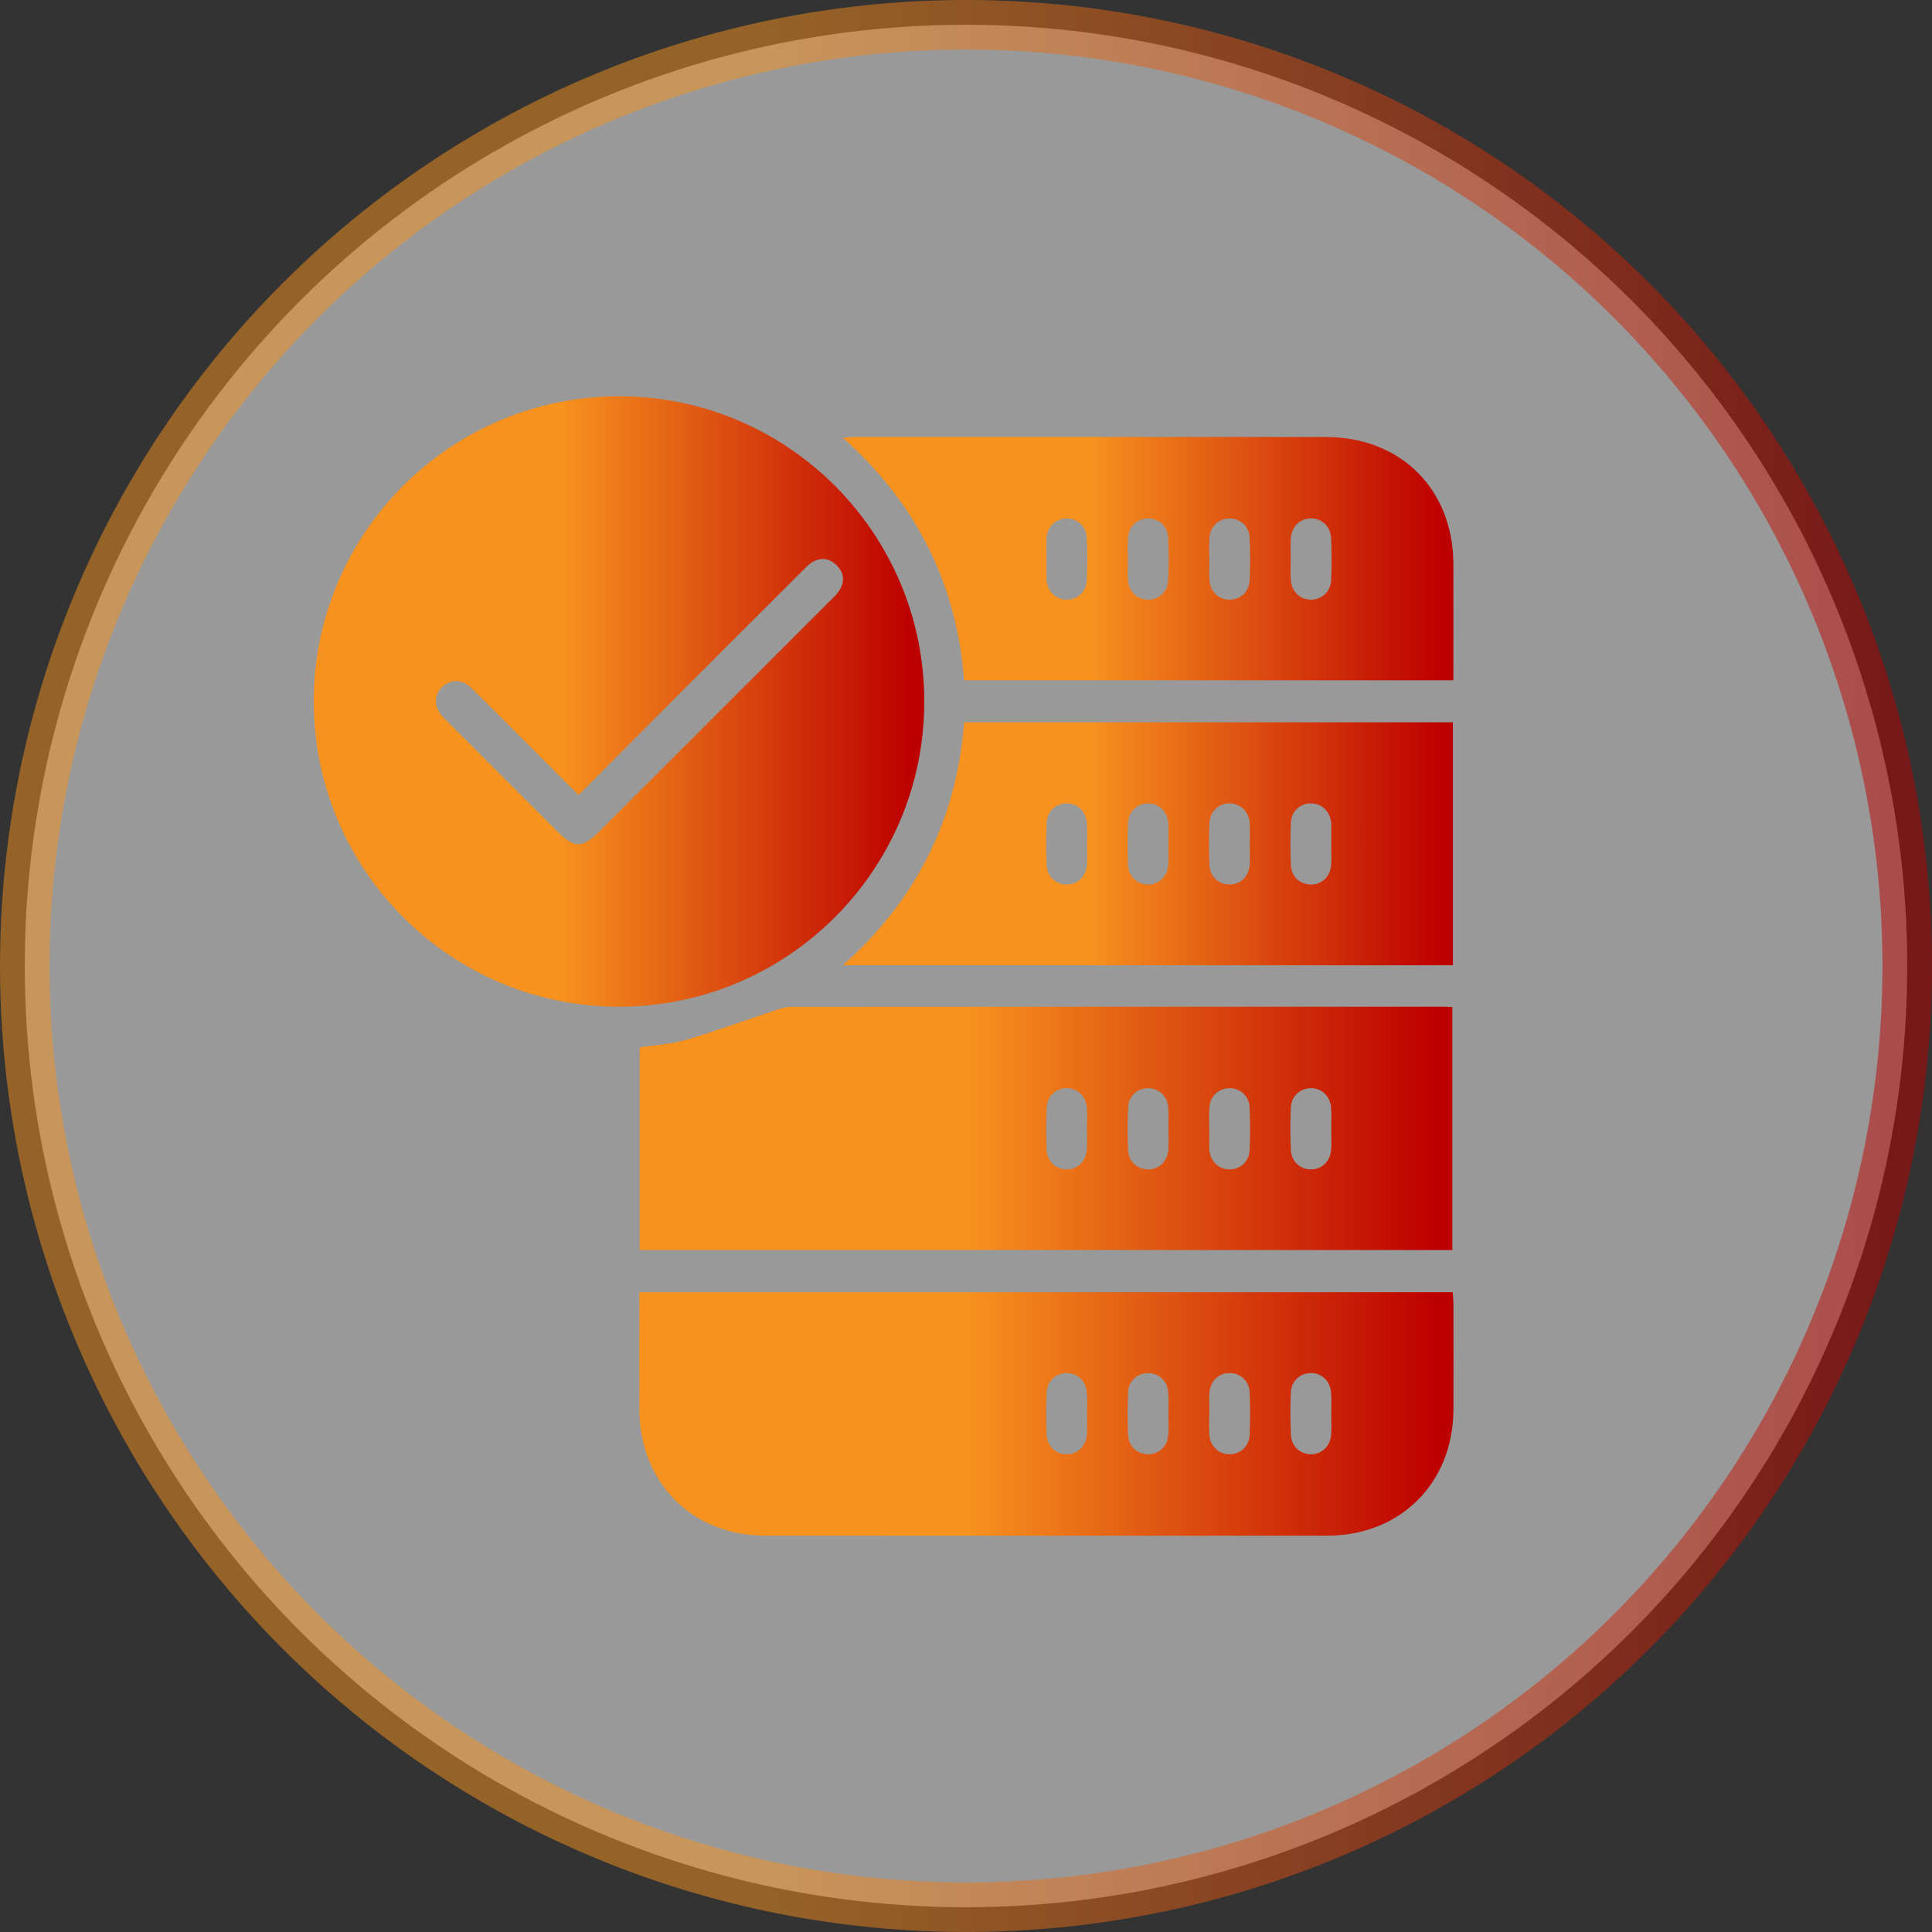 <svg width="117" height="117" viewBox="0 0 117 117" fill="none" xmlns="http://www.w3.org/2000/svg">
<rect x="0" y="0" width="117" height="117" fill="#333333" stroke="none"/>
<circle opacity="0.5" cx="58.5" cy="58.5" r="57" fill="white" stroke="url(#paint0_linear_353_28)" stroke-width="3"/>
<g clip-path="url(#clip0_353_28)">
<path d="M19 42.452C19.014 32.24 27.332 23.967 37.555 24C47.739 24.033 55.988 32.322 55.974 42.512C55.96 52.726 47.642 60.999 37.419 60.966C27.24 60.933 18.986 52.638 19 42.452ZM35.033 48.145C33.716 46.826 32.469 45.577 31.22 44.328C30.313 43.421 29.42 42.499 28.49 41.619C27.947 41.105 27.244 41.138 26.762 41.619C26.281 42.098 26.277 42.777 26.756 43.351C26.855 43.468 26.97 43.571 27.079 43.68C29.309 45.91 31.541 48.143 33.774 50.373C34.778 51.377 35.269 51.377 36.279 50.369C40.96 45.69 45.64 41.012 50.319 36.332C50.499 36.151 50.693 35.972 50.829 35.76C51.178 35.212 51.119 34.667 50.658 34.221C50.197 33.774 49.652 33.733 49.115 34.095C48.905 34.237 48.73 34.433 48.549 34.614C46.461 36.698 44.375 38.782 42.291 40.87C39.9 43.265 37.51 45.664 35.035 48.147L35.033 48.145Z" fill="url(#paint1_linear_353_28)"/>
<path d="M38.738 75.7V63.428C39.67 63.284 40.624 63.241 41.517 62.98C43.305 62.457 45.058 61.811 46.827 61.225C47.16 61.116 47.508 60.978 47.848 60.978C61.068 60.966 74.288 60.968 87.508 60.968C87.636 60.968 87.763 60.978 87.953 60.986V75.7H38.738ZM65.826 68.387C65.826 67.95 65.853 67.512 65.82 67.078C65.769 66.391 65.267 65.916 64.627 65.901C63.954 65.885 63.409 66.377 63.38 67.101C63.345 67.946 63.345 68.796 63.38 69.641C63.409 70.329 63.93 70.804 64.569 70.82C65.24 70.837 65.769 70.345 65.82 69.621C65.849 69.212 65.826 68.8 65.824 68.389L65.826 68.387ZM70.758 68.374C70.758 68.374 70.758 68.374 70.756 68.374C70.756 67.938 70.782 67.5 70.75 67.066C70.696 66.379 70.188 65.91 69.546 65.901C68.904 65.893 68.351 66.358 68.318 67.035C68.275 67.905 68.277 68.782 68.316 69.652C68.345 70.337 68.873 70.808 69.517 70.818C70.188 70.829 70.706 70.335 70.756 69.607C70.782 69.197 70.76 68.786 70.76 68.374H70.758ZM73.235 68.364C73.235 68.364 73.231 68.364 73.229 68.364C73.229 68.749 73.229 69.133 73.229 69.518C73.229 69.57 73.229 69.621 73.235 69.672C73.317 70.349 73.821 70.82 74.463 70.818C75.105 70.816 75.642 70.347 75.673 69.662C75.714 68.792 75.714 67.915 75.673 67.045C75.64 66.364 75.095 65.897 74.453 65.901C73.809 65.905 73.294 66.373 73.239 67.055C73.204 67.49 73.233 67.928 73.233 68.364H73.235ZM80.616 68.409C80.616 67.973 80.641 67.535 80.61 67.101C80.561 66.377 80.032 65.885 79.362 65.901C78.72 65.916 78.201 66.391 78.17 67.078C78.133 67.924 78.135 68.773 78.17 69.619C78.199 70.343 78.746 70.835 79.417 70.818C80.057 70.804 80.559 70.329 80.61 69.641C80.641 69.234 80.616 68.821 80.618 68.409H80.616Z" fill="url(#paint2_linear_353_28)"/>
<path d="M38.719 78.255H87.973C87.988 78.469 88.017 78.69 88.017 78.91C88.021 81.066 88.027 83.222 88.017 85.378C87.998 89.803 84.809 92.998 80.38 93C69.032 93.008 57.684 93.008 46.336 93C41.918 92.996 38.734 89.785 38.719 85.355C38.713 83.224 38.719 81.095 38.719 78.963V78.253V78.255ZM65.829 85.662C65.829 85.226 65.853 84.787 65.822 84.353C65.773 83.629 65.244 83.138 64.573 83.152C63.932 83.166 63.413 83.641 63.382 84.327C63.345 85.172 63.347 86.022 63.38 86.867C63.409 87.592 63.954 88.083 64.625 88.069C65.265 88.055 65.767 87.579 65.82 86.892C65.851 86.485 65.826 86.071 65.829 85.66V85.662ZM70.756 85.617C70.756 85.18 70.785 84.742 70.75 84.308C70.694 83.625 70.178 83.156 69.536 83.152C68.894 83.15 68.349 83.617 68.316 84.296C68.275 85.166 68.275 86.042 68.316 86.913C68.347 87.596 68.882 88.065 69.525 88.069C70.167 88.073 70.69 87.606 70.75 86.923C70.787 86.491 70.756 86.051 70.758 85.615L70.756 85.617ZM73.235 85.543C73.235 85.543 73.233 85.543 73.231 85.543C73.231 85.979 73.208 86.417 73.235 86.851C73.28 87.581 73.794 88.075 74.467 88.069C75.109 88.065 75.642 87.596 75.675 86.911C75.714 86.04 75.716 85.164 75.675 84.294C75.642 83.615 75.093 83.148 74.453 83.152C73.809 83.158 73.299 83.625 73.243 84.31C73.21 84.718 73.237 85.131 73.237 85.54L73.235 85.543ZM80.616 85.66C80.616 85.224 80.641 84.785 80.61 84.351C80.561 83.627 80.032 83.135 79.362 83.152C78.72 83.166 78.201 83.641 78.172 84.329C78.135 85.174 78.137 86.024 78.172 86.869C78.201 87.594 78.748 88.085 79.419 88.069C80.059 88.055 80.559 87.579 80.612 86.892C80.643 86.485 80.618 86.071 80.618 85.66H80.616Z" fill="url(#paint3_linear_353_28)"/>
<path d="M87.988 43.744V58.456H51.047C55.495 54.494 57.939 49.609 58.387 43.744H87.988ZM65.829 51.157C65.829 50.721 65.853 50.282 65.822 49.848C65.773 49.124 65.242 48.634 64.572 48.651C63.93 48.667 63.411 49.141 63.382 49.83C63.345 50.675 63.347 51.525 63.382 52.37C63.411 53.093 63.958 53.586 64.629 53.57C65.269 53.556 65.769 53.078 65.822 52.391C65.853 51.984 65.829 51.57 65.829 51.159V51.157ZM70.758 51.138C70.758 51.138 70.76 51.138 70.762 51.138C70.762 50.753 70.762 50.369 70.762 49.984C70.762 49.932 70.762 49.881 70.756 49.83C70.684 49.142 70.2 48.667 69.561 48.651C68.89 48.634 68.341 49.124 68.312 49.846C68.277 50.692 68.277 51.541 68.312 52.387C68.341 53.074 68.859 53.551 69.499 53.568C70.167 53.586 70.7 53.095 70.752 52.37C70.781 51.961 70.758 51.55 70.758 51.138ZM75.687 51.138C75.687 51.138 75.689 51.138 75.691 51.138C75.691 50.753 75.691 50.369 75.691 49.984C75.691 49.932 75.691 49.881 75.685 49.83C75.613 49.142 75.128 48.667 74.488 48.651C73.815 48.634 73.27 49.124 73.239 49.848C73.204 50.694 73.204 51.543 73.239 52.389C73.268 53.076 73.786 53.551 74.428 53.568C75.099 53.584 75.627 53.095 75.679 52.37C75.708 51.961 75.685 51.55 75.685 51.138H75.687ZM80.614 51.113C80.614 51.113 80.618 51.113 80.621 51.113C80.621 50.729 80.621 50.344 80.621 49.959C80.621 49.908 80.621 49.856 80.614 49.805C80.534 49.124 80.036 48.653 79.394 48.651C78.751 48.649 78.209 49.116 78.177 49.797C78.135 50.667 78.135 51.543 78.177 52.414C78.207 53.097 78.744 53.566 79.386 53.568C80.028 53.57 80.551 53.103 80.608 52.422C80.645 51.988 80.614 51.55 80.614 51.113Z" fill="url(#paint4_linear_353_28)"/>
<path d="M58.387 41.199C57.933 35.367 55.513 30.489 51.032 26.504C51.382 26.485 51.598 26.465 51.812 26.465C61.307 26.465 70.803 26.461 80.298 26.465C84.83 26.467 88.002 29.633 88.015 34.155C88.021 36.486 88.015 38.817 88.015 41.199H58.387ZM63.376 33.783C63.376 33.783 63.372 33.783 63.37 33.783C63.37 34.194 63.37 34.603 63.37 35.015C63.37 35.066 63.37 35.118 63.376 35.169C63.459 35.848 63.961 36.317 64.602 36.315C65.244 36.315 65.781 35.846 65.814 35.161C65.855 34.291 65.855 33.414 65.814 32.544C65.781 31.863 65.238 31.396 64.596 31.398C63.952 31.4 63.438 31.869 63.38 32.55C63.345 32.958 63.374 33.371 63.374 33.781L63.376 33.783ZM68.305 33.848C68.305 34.285 68.277 34.723 68.312 35.157C68.365 35.84 68.879 36.311 69.521 36.315C70.163 36.319 70.71 35.852 70.743 35.171C70.787 34.301 70.785 33.425 70.743 32.554C70.713 31.869 70.178 31.4 69.536 31.396C68.894 31.392 68.369 31.859 68.312 32.538C68.275 32.972 68.305 33.41 68.303 33.846L68.305 33.848ZM73.233 33.848C73.233 33.848 73.235 33.848 73.237 33.848C73.237 34.285 73.208 34.723 73.243 35.157C73.297 35.84 73.811 36.311 74.453 36.315C75.095 36.321 75.642 35.854 75.675 35.173C75.718 34.303 75.716 33.427 75.675 32.556C75.644 31.871 75.109 31.402 74.467 31.398C73.794 31.394 73.282 31.886 73.235 32.616C73.208 33.026 73.231 33.437 73.231 33.848H73.233ZM78.164 33.801C78.164 34.237 78.141 34.675 78.17 35.109C78.218 35.836 78.742 36.328 79.415 36.315C80.055 36.303 80.579 35.83 80.61 35.142C80.649 34.297 80.647 33.447 80.612 32.602C80.584 31.875 80.04 31.384 79.37 31.396C78.699 31.408 78.207 31.908 78.166 32.645C78.146 33.03 78.162 33.414 78.164 33.799V33.801Z" fill="url(#paint5_linear_353_28)"/>
</g>
<defs>
<linearGradient id="paint0_linear_353_28" x1="2.183" y1="117" x2="114.381" y2="117" gradientUnits="userSpaceOnUse">
<stop offset="0.401" stop-color="#F7921E"/>
<stop offset="1" stop-color="#BD0000"/>
</linearGradient>
<linearGradient id="paint1_linear_353_28" x1="19.69" y1="60.966" x2="55.146" y2="60.966" gradientUnits="userSpaceOnUse">
<stop offset="0.401" stop-color="#F7921E"/>
<stop offset="1" stop-color="#BD0000"/>
</linearGradient>
<linearGradient id="paint2_linear_353_28" x1="39.656" y1="75.7" x2="86.851" y2="75.7" gradientUnits="userSpaceOnUse">
<stop offset="0.401" stop-color="#F7921E"/>
<stop offset="1" stop-color="#BD0000"/>
</linearGradient>
<linearGradient id="paint3_linear_353_28" x1="39.636" y1="93.006" x2="86.918" y2="93.006" gradientUnits="userSpaceOnUse">
<stop offset="0.401" stop-color="#F7921E"/>
<stop offset="1" stop-color="#BD0000"/>
</linearGradient>
<linearGradient id="paint4_linear_353_28" x1="51.736" y1="58.456" x2="87.161" y2="58.456" gradientUnits="userSpaceOnUse">
<stop offset="0.401" stop-color="#F7921E"/>
<stop offset="1" stop-color="#BD0000"/>
</linearGradient>
<linearGradient id="paint5_linear_353_28" x1="51.722" y1="41.199" x2="87.189" y2="41.199" gradientUnits="userSpaceOnUse">
<stop offset="0.401" stop-color="#F7921E"/>
<stop offset="1" stop-color="#BD0000"/>
</linearGradient>
<clipPath id="clip0_353_28">
<rect width="69.021" height="69.008" fill="white" transform="translate(19 24)"/>
</clipPath>
</defs>
</svg>
